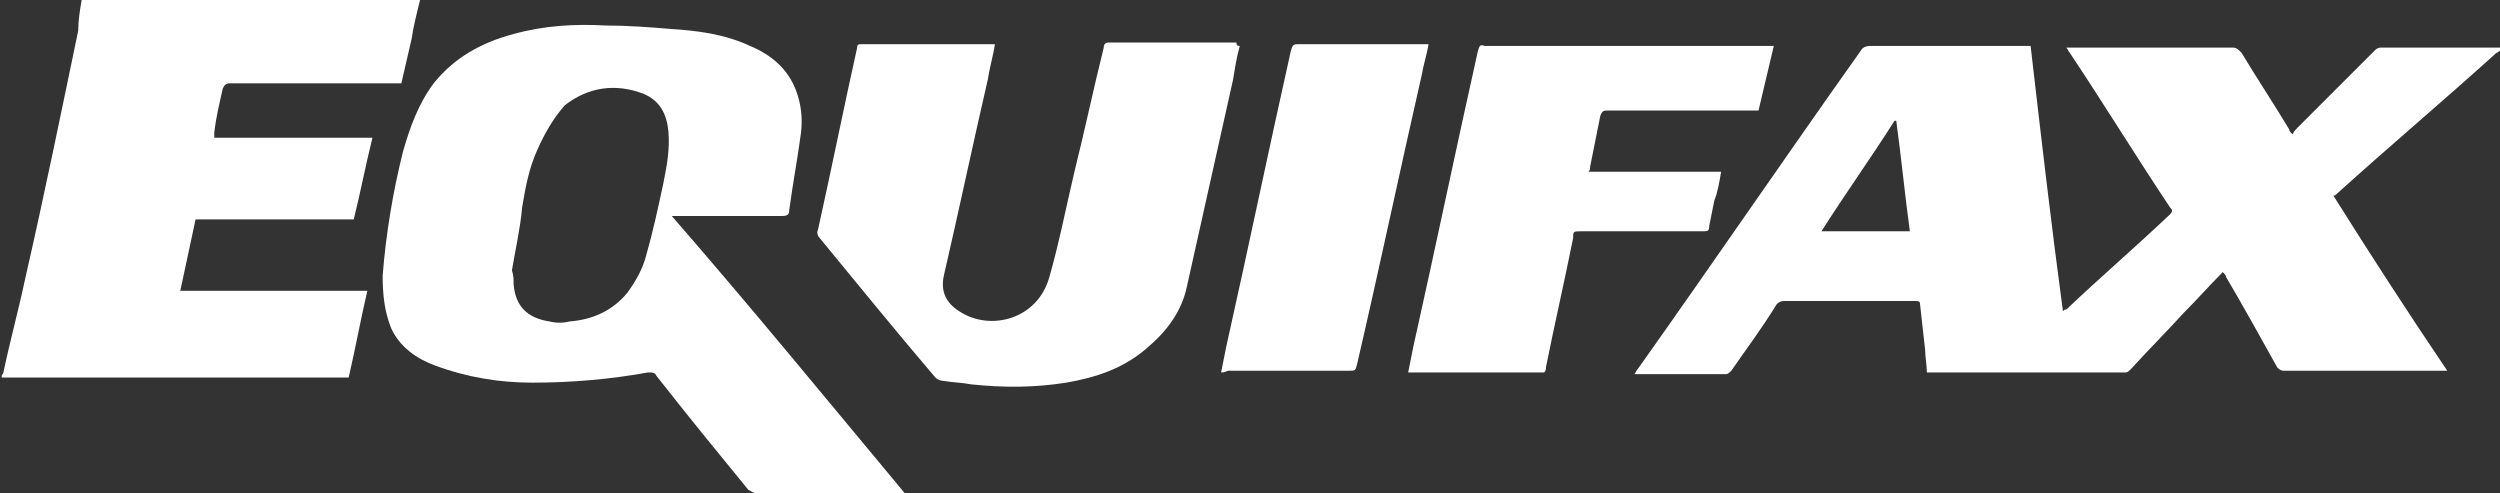 <?xml version="1.0" encoding="utf-8"?>
<!-- Generator: Adobe Illustrator 26.5.0, SVG Export Plug-In . SVG Version: 6.00 Build 0)  -->
<svg version="1.1" id="Слой_1" xmlns="http://www.w3.org/2000/svg" xmlns:xlink="http://www.w3.org/1999/xlink" x="0px" y="0px"
	 viewBox="0 0 147 29" style="enable-background:new 0 0 147 29;" xml:space="preserve">
<rect x="0" y="0" width="147" height="29" fill="#333333" stroke="none"/>
<style type="text/css">
	.st0{fill:#FFFFFF;}
</style>
<g id="L8hAYK.tif">
	<g>
		<path class="st0" d="M147,3c-0.1,0-0.1,0.1-0.2,0.1c-3.1,2.8-6.3,5.5-9.4,8.3c-0.1,0.1-0.1,0.1-0.2,0.1c2.2,3.5,4.4,6.9,6.7,10.3
			c-0.1,0-0.2,0-0.3,0c-3.1,0-6.2,0-9.3,0c-0.2,0-0.3-0.1-0.4-0.2c-1-1.8-2-3.6-3-5.3c0-0.1-0.1-0.2-0.2-0.3
			c-0.8,0.8-1.5,1.6-2.3,2.4c-1,1.1-2.1,2.2-3.1,3.3c-0.1,0.1-0.2,0.2-0.3,0.2c-3.9,0-7.7,0-11.6,0h-0.1c0-0.4-0.1-0.9-0.1-1.3
			c-0.1-0.9-0.2-1.8-0.3-2.7c0-0.2-0.1-0.2-0.3-0.2c-1.3,0-2.6,0-4,0c-1.2,0-2.5,0-3.7,0c-0.2,0-0.4,0.1-0.5,0.3
			c-0.8,1.3-1.7,2.5-2.6,3.8c-0.1,0.1-0.2,0.2-0.3,0.2c-1.7,0-3.5,0-5.2,0c0,0-0.1,0-0.2,0c0.1-0.1,0.1-0.2,0.2-0.3
			c4.4-6.2,8.7-12.5,13.1-18.7c0.1-0.2,0.3-0.3,0.6-0.3c3,0,6,0,9,0c0.1,0,0.2,0,0.4,0c0.6,5.2,1.2,10.4,1.9,15.6
			c0.1-0.1,0.1-0.1,0.2-0.1c2-1.9,4.1-3.7,6.1-5.6c0.2-0.2,0.1-0.3,0-0.4c-2-3-3.9-6.1-5.9-9.1c-0.1-0.1-0.1-0.2-0.2-0.3
			c0.1,0,0.2,0,0.3,0c3.2,0,6.3,0,9.5,0c0.2,0,0.3,0.1,0.5,0.3c0.9,1.5,1.9,3,2.8,4.5c0,0.1,0.1,0.2,0.2,0.3
			c0.1-0.2,0.2-0.3,0.3-0.4c1.5-1.5,3-3,4.5-4.5c0.1-0.1,0.2-0.2,0.4-0.2c2.4,0,4.7,0,7.1,0h0.1C147,2.8,147,2.9,147,3z M112.3,13.6
			c-0.3-2.2-0.5-4.3-0.8-6.5c0,0,0,0-0.1,0c-1.4,2.2-2.9,4.3-4.3,6.5C108.9,13.6,110.6,13.6,112.3,13.6z"/>
		<path class="st0" d="M24.7,0c-0.2,0.8-0.4,1.6-0.5,2.3C24,3.2,23.8,4,23.6,4.9c-0.1,0-0.2,0-0.3,0c-3.3,0-6.5,0-9.8,0
			c-0.2,0-0.3,0.1-0.4,0.3c-0.2,0.9-0.4,1.7-0.5,2.6c0,0.1,0,0.2,0,0.3c3.1,0,6.2,0,9.3,0c-0.4,1.6-0.7,3.2-1.1,4.8
			c-3.1,0-6.2,0-9.3,0c-0.3,1.4-0.6,2.8-0.9,4.2c3.7,0,7.3,0,11,0c-0.4,1.7-0.7,3.4-1.1,5.1c-0.1,0-0.3,0-0.4,0
			c-6.6,0-13.2,0-19.9,0H0.1c0,0,0,0,0-0.1s0.1-0.1,0.1-0.2c0.4-1.9,0.9-3.7,1.3-5.6c1.1-4.8,2.1-9.7,3.1-14.5
			c0-0.6,0.1-1.2,0.2-1.8C11.4,0,18.1,0,24.7,0z"/>
		<path class="st0" d="M53.2,29c-0.2,0-0.2,0-0.3,0c-2.8,0-5.6,0-8.4,0c-0.2,0-0.3-0.1-0.5-0.2c-1.8-2.2-3.6-4.4-5.4-6.7
			c-0.1-0.2-0.2-0.2-0.5-0.2c-2.2,0.4-4.5,0.6-6.8,0.6c-1.9,0-3.8-0.3-5.7-1c-1.1-0.4-2.1-1.1-2.6-2.2c-0.4-1-0.5-2-0.5-3.1
			c0.2-2.5,0.6-4.9,1.2-7.3c0.4-1.4,0.9-2.8,1.8-4c1.2-1.5,2.8-2.4,4.7-2.9c1.8-0.5,3.6-0.6,5.4-0.5c1.3,0,2.6,0.1,3.8,0.2
			c1.6,0.1,3.2,0.3,4.7,1c1.2,0.5,2.2,1.3,2.7,2.6c0.3,0.8,0.4,1.6,0.3,2.5c-0.2,1.5-0.5,3.1-0.7,4.6c0,0.2-0.1,0.3-0.4,0.3
			c-2,0-4.1,0-6.1,0c-0.1,0-0.2,0-0.4,0C44.2,18.1,48.7,23.6,53.2,29z M30.1,15.9C30.2,15.9,30.2,15.9,30.1,15.9
			c0.1,0.3,0.1,0.5,0.1,0.8c0.1,1.3,0.8,2,2.1,2.2c0.4,0.1,0.8,0.1,1.2,0c1.3-0.1,2.5-0.6,3.4-1.7c0.5-0.7,0.9-1.4,1.1-2.2
			c0.4-1.4,0.7-2.8,1-4.2c0.2-1,0.4-2,0.3-3.1c-0.1-1-0.5-1.8-1.5-2.2c-1.6-0.6-3.2-0.4-4.6,0.7C32.5,7,32,7.9,31.6,8.8
			c-0.5,1.1-0.7,2.2-0.9,3.4C30.6,13.4,30.3,14.7,30.1,15.9z"/>
		<path class="st0" d="M72.9,2.7c-0.2,0.7-0.3,1.4-0.4,2c-0.9,4-1.8,8.1-2.7,12.1c-0.3,1.5-1.2,2.7-2.4,3.7c-1.4,1.2-3,1.7-4.7,2
			c-1.9,0.3-3.7,0.3-5.6,0.1c-0.5-0.1-1-0.1-1.6-0.2c-0.2,0-0.4-0.1-0.5-0.2c-2.3-2.7-4.5-5.4-6.8-8.2c-0.1-0.1-0.2-0.3-0.1-0.5
			c0.8-3.6,1.5-7.1,2.3-10.7c0-0.2,0.1-0.2,0.3-0.2c2.5,0,5.1,0,7.6,0c0.1,0,0.1,0,0.2,0c-0.1,0.7-0.3,1.3-0.4,2
			c-0.9,3.9-1.7,7.7-2.6,11.6c-0.2,0.9,0.1,1.6,0.9,2.1c1.8,1.2,4.6,0.5,5.3-2c0.6-2.1,1-4.2,1.5-6.3c0.6-2.4,1.1-4.8,1.7-7.2
			c0-0.2,0.1-0.3,0.3-0.3c2.5,0,5,0,7.5,0C72.7,2.7,72.8,2.7,72.9,2.7z"/>
		<path class="st0" d="M104.3,2.7c-0.3,1.3-0.6,2.5-0.9,3.8c-0.1,0-0.2,0-0.4,0c-2.8,0-5.7,0-8.5,0c-0.3,0-0.3,0.1-0.4,0.3
			c-0.2,1-0.4,2-0.6,3c0,0.1,0,0.2-0.1,0.3c2.6,0,5.1,0,7.8,0c-0.1,0.6-0.2,1.2-0.4,1.7c-0.1,0.5-0.2,1-0.3,1.5
			c0,0.3-0.1,0.3-0.4,0.3c-2.4,0-4.7,0-7.1,0c-0.5,0-0.5,0-0.5,0.4c-0.5,2.5-1.1,5.1-1.6,7.6c0,0.1,0,0.2-0.1,0.3c-2.6,0-5.3,0-8,0
			c0.1-0.5,0.2-1,0.3-1.5c1.3-5.8,2.5-11.6,3.8-17.4C87,2.7,87,2.6,87.3,2.7c5.5,0,11.1,0,16.6,0C104,2.7,104.1,2.7,104.3,2.7z"/>
		<path class="st0" d="M71.8,21.9c0.1-0.5,0.2-1,0.3-1.5c1.3-5.8,2.5-11.6,3.8-17.4C76,2.7,76,2.6,76.3,2.6c2.4,0,4.8,0,7.3,0
			c0.1,0,0.2,0,0.4,0c-0.1,0.6-0.3,1.2-0.4,1.8c-1.3,5.7-2.5,11.4-3.8,17c-0.1,0.4-0.1,0.4-0.5,0.4c-2.4,0-4.7,0-7.1,0
			C72,21.9,71.9,21.9,71.8,21.9z"/>
	</g>
</g>
</svg>
